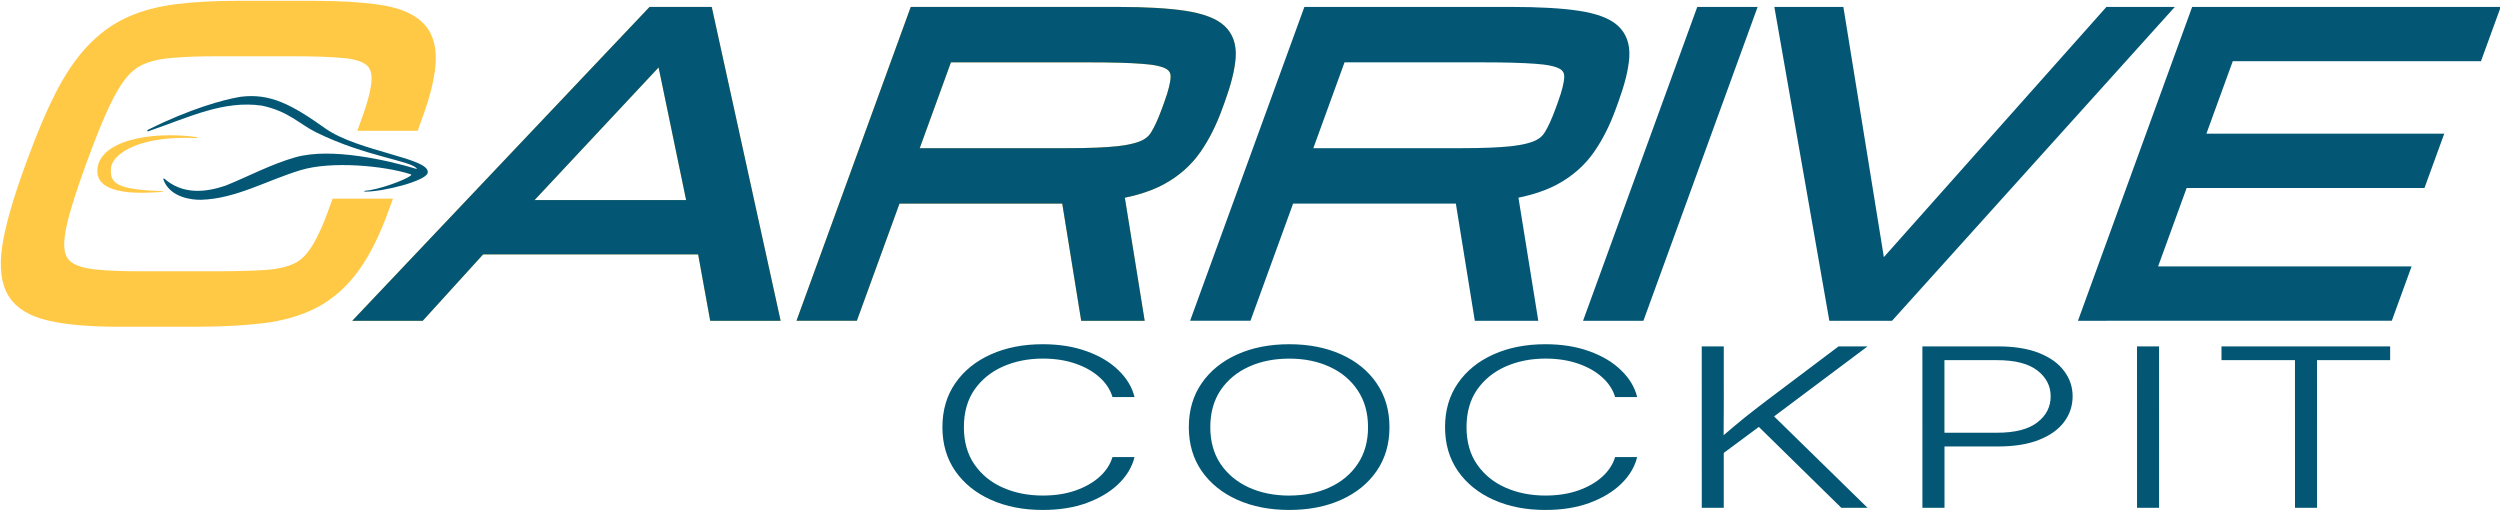 <?xml version="1.0" encoding="UTF-8" standalone="no"?>
<!-- Created with Inkscape (http://www.inkscape.org/) -->

<svg
   width="251.539"
   height="51.508"
   viewBox="0 0 251.539 51.508"
   version="1.1"
   id="svg1"
   xml:space="preserve"
   sodipodi:docname="carrive_logo.svg"
   inkscape:version="1.3.2 (091e20e, 2023-11-25, custom)"
   xmlns:inkscape="http://www.inkscape.org/namespaces/inkscape"
   xmlns:sodipodi="http://sodipodi.sourceforge.net/DTD/sodipodi-0.dtd"
   xmlns="http://www.w3.org/2000/svg"
   xmlns:svg="http://www.w3.org/2000/svg"><sodipodi:namedview
     id="namedview1"
     pagecolor="#ffffff"
     bordercolor="#000000"
     borderopacity="0.25"
     inkscape:showpageshadow="2"
     inkscape:pageopacity="0.0"
     inkscape:pagecheckerboard="0"
     inkscape:deskcolor="#d1d1d1"
     inkscape:zoom="5.5379006"
     inkscape:cx="136.33325"
     inkscape:cy="48.032642"
     inkscape:window-width="5120"
     inkscape:window-height="1417"
     inkscape:window-x="-8"
     inkscape:window-y="-8"
     inkscape:window-maximized="1"
     inkscape:current-layer="text2" /><defs
     id="defs1" /><g
     id="layer1"
     transform="matrix(0.7,0,0,0.7,-583.552,-7.249)"><g
       id="g177"><g
         id="g176"><g
           id="layer1-71"
           transform="matrix(1.541,0,0,1.541,-150.287,-209.479)"><g
             id="text2"
             style="font-size:10.591px;font-family:Inter;-inkscape-font-specification:Inter;letter-spacing:0px;word-spacing:0px;fill:#ffffff;stroke:#333333;stroke-width:0.662;stroke-linecap:round;stroke-dashoffset:200.013;paint-order:fill markers stroke"
             transform="matrix(3.402,0,-1.238,3.402,-213.899,-390.597)"
             aria-label="CARRIVE"><path
               style="font-family:Michroma;-inkscape-font-specification:Michroma;fill:#ffc946;fill-opacity:1;stroke:#ffc946;stroke-opacity:1"
               d="m 310.273,161.343 v -0.207 q 0,-1.055 0.103,-1.769 0.103,-0.719 0.357,-1.169 0.253,-0.45 0.688,-0.688 0.44,-0.238 1.101,-0.321 0.662,-0.088 1.593,-0.088 h 2.084 q 1.065,0 1.794,0.103 0.734,0.098 1.179,0.398 0.45,0.295 0.652,0.874 0.202,0.574 0.202,1.526 h -0.993 q 0,-0.75 -0.134,-1.164 -0.134,-0.419 -0.455,-0.605 -0.315,-0.186 -0.864,-0.228 -0.548,-0.046 -1.381,-0.046 h -2.084 q -0.74,0 -1.246,0.046 -0.507,0.041 -0.827,0.202 -0.315,0.155 -0.486,0.496 -0.165,0.341 -0.228,0.931 -0.062,0.59 -0.062,1.5 v 0.207 q 0,0.879 0.062,1.458 0.062,0.579 0.228,0.926 0.171,0.346 0.486,0.517 0.321,0.171 0.827,0.222 0.507,0.052 1.246,0.052 h 2.084 q 0.833,0 1.381,-0.036 0.548,-0.036 0.864,-0.212 0.321,-0.176 0.455,-0.584 0.134,-0.414 0.134,-1.158 h 0.993 q 0,0.952 -0.202,1.52 -0.202,0.569 -0.652,0.858 -0.445,0.284 -1.179,0.378 -0.729,0.093 -1.794,0.093 h -2.084 q -1.164,0 -1.913,-0.16 -0.75,-0.155 -1.174,-0.579 -0.419,-0.424 -0.59,-1.22 -0.165,-0.796 -0.165,-2.074 z m 10.762,3.868 4.634,-7.943 h 1.324 l 4.634,7.943 h -1.158 l -0.993,-1.82 h -6.288 l -0.993,1.82 z m 2.648,-2.648 h 5.295 l -2.648,-4.634 z m 9.288,-5.295 h 5.316 q 1.164,0 1.872,0.103 0.714,0.103 1.081,0.357 0.367,0.253 0.496,0.693 0.129,0.44 0.129,1.112 v 0.207 q 0,0.621 -0.15,1.07 -0.145,0.445 -0.564,0.724 -0.419,0.274 -1.241,0.388 l 1.727,3.289 h -0.993 l -1.691,-3.217 q -0.103,0.005 -0.217,0.005 -0.109,0 -0.228,0 h -4.546 v 3.211 h -0.993 z m 0.993,3.873 h 4.39 q 0.884,0 1.391,-0.057 0.512,-0.062 0.75,-0.212 0.243,-0.15 0.31,-0.424 0.067,-0.274 0.067,-0.708 v -0.207 q 0,-0.491 -0.093,-0.776 -0.093,-0.284 -0.372,-0.419 -0.279,-0.134 -0.833,-0.171 -0.553,-0.041 -1.479,-0.041 h -4.132 z"
               id="path54"
               inkscape:export-filename="..\..\portal-staging\public\carrive_portal_logo.svg"
               inkscape:export-xdpi="96"
               inkscape:export-ydpi="96" /><path
               style="font-family:Michroma;-inkscape-font-specification:Michroma;fill:#035775;fill-opacity:1;stroke:#035775;stroke-opacity:1"
               d="m 343.763,157.268 h 5.316 q 1.164,0 1.872,0.103 0.714,0.103 1.081,0.357 0.367,0.253 0.496,0.693 0.129,0.44 0.129,1.112 v 0.207 q 0,0.621 -0.15,1.07 -0.145,0.445 -0.564,0.724 -0.419,0.274 -1.241,0.388 l 1.727,3.289 h -0.993 l -1.691,-3.217 q -0.103,0.005 -0.217,0.005 -0.109,0 -0.228,0 h -4.546 v 3.211 h -0.993 z m 0.993,3.873 h 4.39 q 0.884,0 1.391,-0.057 0.512,-0.062 0.75,-0.212 0.243,-0.15 0.31,-0.424 0.067,-0.274 0.067,-0.708 v -0.207 q 0,-0.491 -0.093,-0.776 -0.093,-0.284 -0.372,-0.419 -0.279,-0.134 -0.833,-0.171 -0.553,-0.041 -1.479,-0.041 h -4.132 z m 9.779,4.07 v -7.943 h 0.993 v 7.943 z m 6.619,0 -4.282,-7.943 h 1.138 l 3.806,7.24 3.806,-7.24 h 1.122 l -4.266,7.943 z m 6.95,0 v -7.943 h 7.798 v 0.827 h -6.805 v 2.648 h 6.521 v 0.827 h -6.521 v 2.813 h 6.95 v 0.827 z"
               id="path55" /><path
               style="font-family:Michroma;-inkscape-font-specification:Michroma;fill:#035775;fill-opacity:1;stroke:#035775;stroke-opacity:1"
               d="m 321.035,165.211 4.634,-7.943 h 1.324 l 4.634,7.943 h -1.158 l -0.993,-1.82 h -6.288 l -0.993,1.82 z m 2.648,-2.648 h 5.295 l -2.648,-4.634 z m 9.288,-5.295 h 5.316 c 0.776,0 1.4,0.035 1.872,0.103 0.476,0.069 0.836,0.188 1.081,0.357 0.245,0.169 0.41,0.4 0.496,0.693 0.086,0.293 0.129,0.664 0.129,1.112 v 0.207 c 0,0.414 -0.05,0.771 -0.15,1.07 -0.097,0.296 -0.284,0.538 -0.564,0.724 -0.279,0.183 -0.693,0.312 -1.241,0.388 l 1.727,3.289 h -0.993 l -1.691,-3.217 c -0.069,0.003 -0.141,0.005 -0.217,0.005 h -0.228 -4.546 v 3.211 h -0.993 z m 0.993,3.873 h 4.39 c 0.59,0 1.053,-0.019 1.391,-0.057 0.341,-0.041 0.591,-0.112 0.75,-0.212 0.162,-0.1 0.265,-0.241 0.31,-0.424 0.045,-0.183 0.067,-0.419 0.067,-0.708 v -0.207 c 0,-0.328 -0.031,-0.586 -0.093,-0.776 -0.062,-0.19 -0.186,-0.329 -0.372,-0.419 -0.186,-0.09 -0.464,-0.147 -0.833,-0.171 -0.369,-0.028 -0.862,-0.041 -1.479,-0.041 h -4.132 z"
               id="path56" /><path
               style="font-weight:300;font-size:7.284px;font-family:INter;-inkscape-font-specification:'INter Light';text-align:center;letter-spacing:0.341px;text-anchor:middle;fill:#035775;stroke:none;stroke-width:0.04"
               d="m 233.183,204.466 q -0.669,0 -1.188,-0.334 -0.519,-0.334 -0.815,-0.943 -0.295,-0.612 -0.295,-1.441 0,-0.832 0.295,-1.444 0.295,-0.612 0.815,-0.946 0.519,-0.334 1.188,-0.334 0.566,0 1.007,0.231 0.445,0.228 0.726,0.622 0.285,0.391 0.37,0.882 h -0.505 q -0.075,-0.363 -0.295,-0.647 -0.221,-0.288 -0.555,-0.452 -0.331,-0.164 -0.747,-0.164 -0.498,0 -0.911,0.26 -0.409,0.26 -0.654,0.761 -0.242,0.502 -0.242,1.231 0,0.729 0.245,1.231 0.245,0.502 0.654,0.758 0.409,0.256 0.907,0.256 0.416,0 0.747,-0.164 0.334,-0.167 0.555,-0.452 0.221,-0.288 0.295,-0.647 h 0.505 q -0.082,0.484 -0.366,0.879 -0.281,0.391 -0.726,0.626 -0.441,0.231 -1.01,0.231 z m 5.648,0 q -0.672,0 -1.192,-0.334 -0.519,-0.334 -0.815,-0.943 -0.295,-0.612 -0.295,-1.441 0,-0.832 0.295,-1.444 0.295,-0.612 0.815,-0.946 0.519,-0.334 1.192,-0.334 0.669,0 1.188,0.334 0.519,0.334 0.811,0.946 0.295,0.612 0.295,1.444 0,0.829 -0.295,1.441 -0.292,0.608 -0.811,0.943 -0.519,0.334 -1.188,0.334 z m 0,-0.473 q 0.516,0 0.921,-0.267 0.409,-0.267 0.644,-0.768 0.238,-0.505 0.238,-1.209 0,-0.708 -0.238,-1.213 -0.235,-0.505 -0.644,-0.772 -0.405,-0.267 -0.921,-0.267 -0.519,0 -0.928,0.267 -0.409,0.267 -0.647,0.772 -0.235,0.505 -0.235,1.213 0,0.701 0.235,1.206 0.238,0.502 0.647,0.772 0.409,0.267 0.928,0.267 z m 5.865,0.473 q -0.669,0 -1.188,-0.334 -0.519,-0.334 -0.815,-0.943 -0.295,-0.612 -0.295,-1.441 0,-0.832 0.295,-1.444 0.295,-0.612 0.815,-0.946 0.519,-0.334 1.188,-0.334 0.566,0 1.007,0.231 0.445,0.228 0.726,0.622 0.285,0.391 0.37,0.882 h -0.505 q -0.075,-0.363 -0.295,-0.647 -0.221,-0.288 -0.555,-0.452 -0.331,-0.164 -0.747,-0.164 -0.498,0 -0.911,0.26 -0.409,0.26 -0.654,0.761 -0.242,0.502 -0.242,1.231 0,0.729 0.245,1.231 0.245,0.502 0.654,0.758 0.409,0.256 0.907,0.256 0.416,0 0.747,-0.164 0.334,-0.167 0.555,-0.452 0.221,-0.288 0.295,-0.647 h 0.505 q -0.082,0.484 -0.366,0.879 -0.281,0.391 -0.726,0.626 -0.441,0.231 -1.01,0.231 z m 3.582,-0.071 v -5.3 h 0.505 v 1.839 l -0.004,1.078 q 0.242,-0.299 0.48,-0.576 0.242,-0.277 0.505,-0.562 l 1.647,-1.778 h 0.665 l -2.141,2.298 2.141,3.002 h -0.601 l -1.889,-2.657 -0.804,0.854 v 1.803 z m 5.054,0 v -5.3 h 1.729 q 0.562,0 0.943,0.217 0.381,0.217 0.573,0.59 0.196,0.37 0.196,0.832 0,0.469 -0.196,0.843 -0.192,0.37 -0.573,0.587 -0.381,0.217 -0.939,0.217 h -1.227 v 2.013 z m 0.505,-2.465 h 1.206 q 0.615,0 0.921,-0.338 0.306,-0.338 0.306,-0.857 0,-0.512 -0.306,-0.85 -0.306,-0.338 -0.925,-0.338 h -1.202 z m 4.916,-2.835 v 5.3 h -0.505 v -5.3 z m 1.43,0.452 v -0.452 h 3.863 v 0.452 h -1.675 v 4.848 h -0.505 v -4.848 z"
               id="text58"
               transform="matrix(1.197,0,0.304,0.835,0,0)"
               aria-label="COCKPIT" /></g><g
             id="g58"
             transform="matrix(1.767,0,0,1.767,564.453,-262.907)"
             style="fill:#ffffff;fill-opacity:1"><path
               style="fill:#035775;fill-opacity:1;stroke-width:0.125;stroke-linecap:round;stroke-dashoffset:200.013;paint-order:fill markers stroke"
               d="m 49.782,236.436 c -0.11,0.049 -0.148,-0.022 -0.039,-0.076 2.151,-1.076 3.959,-1.585 4.86,-1.729 1.571,-0.202 2.717,0.419 4.469,1.664 1.752,1.245 5.621,1.576 5.409,2.361 -0.114,0.422 -2.337,0.99 -3.305,0.981 -0.054,-4.9e-4 -0.057,-0.044 0.003,-0.047 0.652,-0.036 2.084,-0.543 2.413,-0.805 0.05,-0.04 0.022,-0.056 -0.022,-0.069 -1.395,-0.45 -4.169,-0.702 -5.769,-0.22 -1.758,0.521 -3.44,1.521 -5.274,1.571 -0.41,0.013 -1.642,-0.084 -1.993,-1.066 -0.015,-0.041 0.013,-0.075 0.037,-0.058 0.973,0.856 2.157,0.744 3.243,0.378 1.236,-0.501 2.423,-1.142 3.708,-1.503 1.884,-0.519 4.816,0.152 6.391,0.625 0.007,0.002 0.006,-5.9e-4 -1.01e-4,-0.01 -0.243,-0.426 -2.694,-0.629 -5.332,-1.932 -0.909,-0.459 -1.433,-1.099 -2.85,-1.404 -2.02,-0.286 -3.778,0.586 -5.949,1.337 h -1.1e-5 z"
               id="path57" /><path
               style="fill:#ffc946;fill-opacity:1;stroke-width:0.125;stroke-linecap:round;stroke-dashoffset:200.013;paint-order:fill markers stroke"
               d="m 52.248,236.812 c -2.807,-0.148 -4.435,0.753 -4.485,1.619 -0.042,0.743 0.244,1.103 2.728,1.18 0.034,0.001 0.052,0.035 -0.007,0.038 -1.072,0.085 -3.442,0.212 -3.439,-1.095 0.004,-1.621 2.868,-2.131 5.238,-1.796 0.043,0.006 0.065,0.059 -0.035,0.054 z"
               id="path58" /></g></g></g></g></g></svg>
